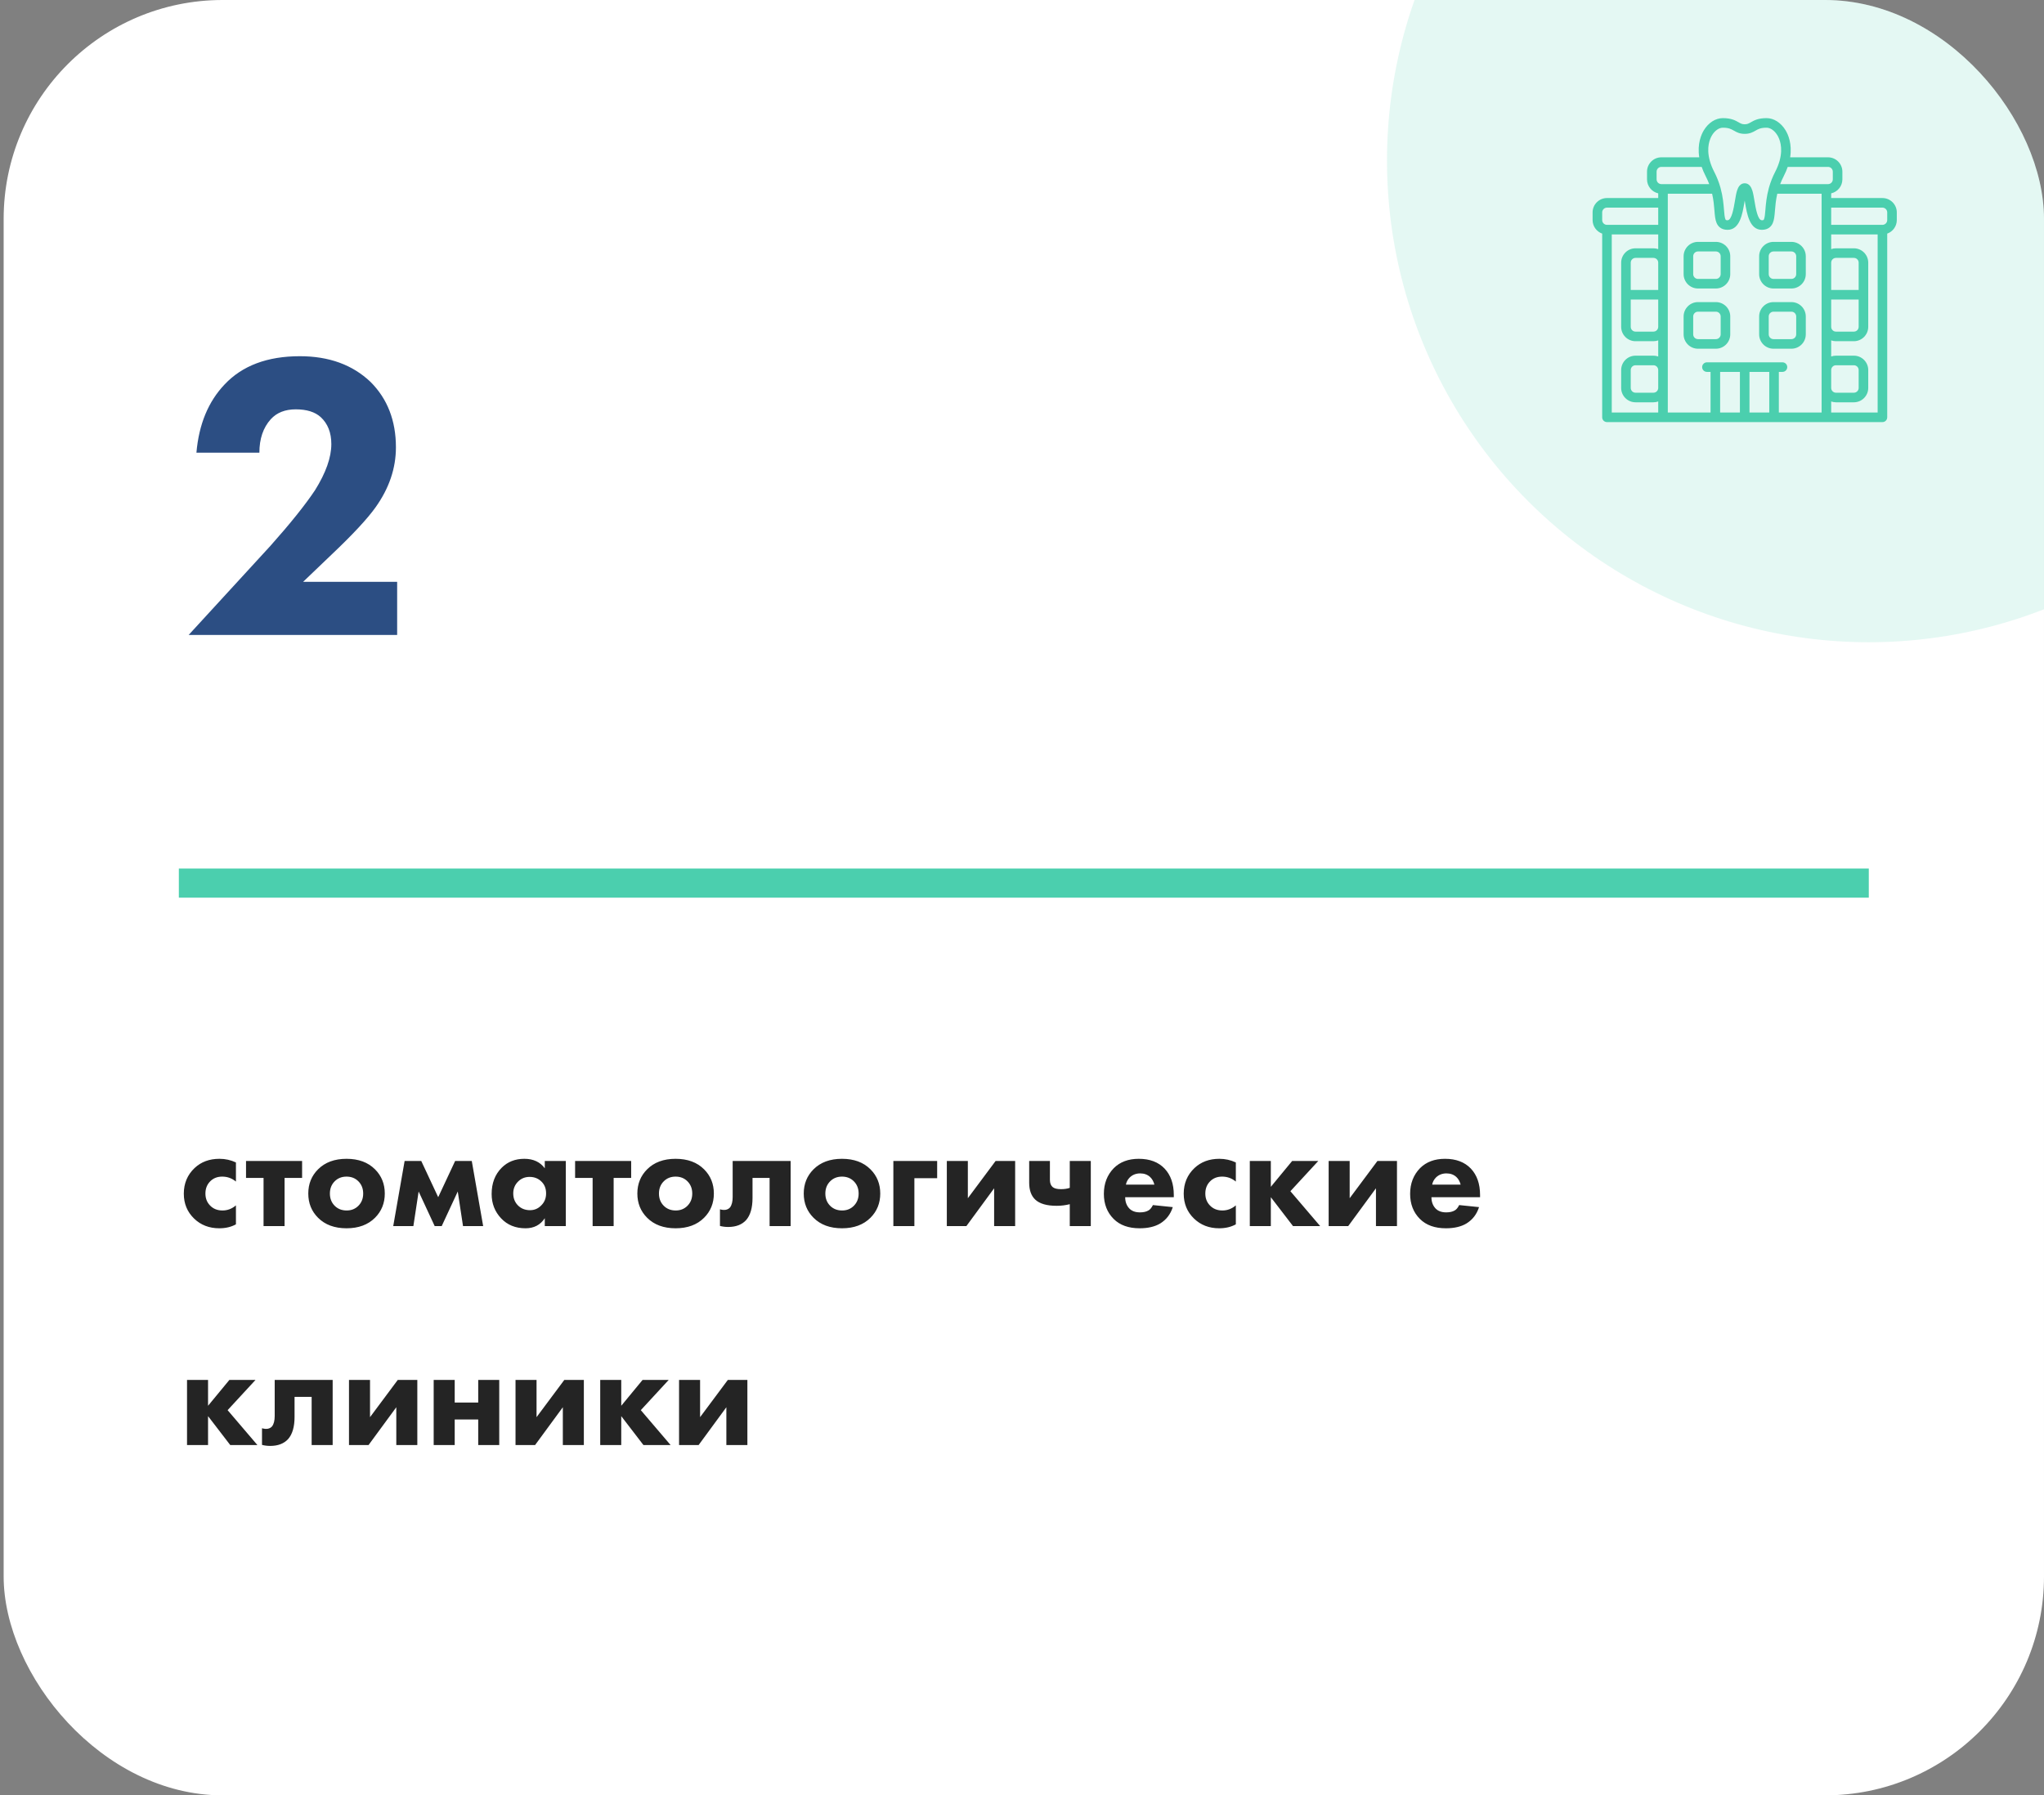 <?xml version="1.0" encoding="UTF-8"?> <svg xmlns="http://www.w3.org/2000/svg" width="280" height="246" viewBox="0 0 280 246" fill="none"><rect x="0" y="0" width="280" height="246" fill="#808080" stroke="none"/><g clip-path="url(#clip0_2096_2323)"><rect x="0.5" width="279.5" height="246" rx="30" fill="white"></rect><path d="M54.404 79.72V87H25.844L37.044 74.792C39.769 71.731 41.804 69.192 43.148 67.176C44.641 64.787 45.388 62.677 45.388 60.848C45.388 59.28 44.903 58.048 43.932 57.152C43.148 56.443 42.009 56.088 40.516 56.088C39.06 56.088 37.921 56.536 37.1 57.432C36.055 58.589 35.532 60.12 35.532 62.024H26.908C27.244 58.141 28.532 55.024 30.772 52.672C33.199 50.096 36.633 48.808 41.076 48.808C45.071 48.808 48.3 49.984 50.764 52.336C53.079 54.651 54.236 57.637 54.236 61.296C54.236 64.171 53.303 66.915 51.436 69.528C50.316 71.096 48.319 73.243 45.444 75.968L41.524 79.72H54.404Z" fill="#2C4E83"></path><rect x="24.5" y="119" width="231.5" height="4" fill="#4BCFAE"></rect><path d="M32.32 159.28V161.9C31.773 161.447 31.147 161.22 30.44 161.22C29.773 161.22 29.227 161.433 28.8 161.86C28.36 162.3 28.14 162.86 28.14 163.54C28.14 164.18 28.34 164.713 28.74 165.14C29.18 165.62 29.76 165.86 30.48 165.86C31.16 165.86 31.773 165.627 32.32 165.16V167.76C31.667 168.12 30.907 168.3 30.04 168.3C28.653 168.3 27.5 167.853 26.58 166.96C25.647 166.053 25.18 164.92 25.18 163.56C25.18 162.147 25.673 160.973 26.66 160.04C27.553 159.2 28.687 158.78 30.06 158.78C30.86 158.78 31.613 158.947 32.32 159.28ZM41.383 161.4H38.983V168H36.103V161.4H33.703V159.08H41.383V161.4ZM51.371 160.22C52.264 161.113 52.711 162.22 52.711 163.54C52.711 164.86 52.264 165.967 51.371 166.86C50.411 167.82 49.111 168.3 47.471 168.3C45.831 168.3 44.531 167.82 43.571 166.86C42.677 165.967 42.231 164.86 42.231 163.54C42.231 162.22 42.677 161.113 43.571 160.22C44.531 159.26 45.831 158.78 47.471 158.78C49.111 158.78 50.411 159.26 51.371 160.22ZM49.091 161.86C48.664 161.433 48.124 161.22 47.471 161.22C46.817 161.22 46.277 161.433 45.851 161.86C45.411 162.3 45.191 162.86 45.191 163.54C45.191 164.22 45.411 164.78 45.851 165.22C46.277 165.647 46.824 165.86 47.491 165.86C48.131 165.86 48.664 165.647 49.091 165.22C49.531 164.78 49.751 164.22 49.751 163.54C49.751 162.86 49.531 162.3 49.091 161.86ZM53.867 168L55.427 159.08H57.707L60.027 164.04L62.347 159.08H64.627L66.187 168H63.427L62.707 163.26L60.507 168H59.547L57.347 163.26L56.627 168H53.867ZM74.628 160.08V159.08H77.508V168H74.628V166.92C74.028 167.84 73.148 168.3 71.988 168.3C70.615 168.3 69.501 167.847 68.648 166.94C67.781 166.02 67.348 164.907 67.348 163.6C67.348 162.12 67.808 160.92 68.728 160C69.541 159.187 70.575 158.78 71.828 158.78C73.055 158.78 73.988 159.213 74.628 160.08ZM72.548 161.26C71.921 161.26 71.395 161.473 70.968 161.9C70.528 162.34 70.308 162.88 70.308 163.52C70.308 164.16 70.508 164.693 70.908 165.12C71.348 165.587 71.915 165.82 72.608 165.82C73.195 165.82 73.695 165.613 74.108 165.2C74.575 164.76 74.808 164.2 74.808 163.52C74.808 162.84 74.588 162.293 74.148 161.88C73.721 161.467 73.188 161.26 72.548 161.26ZM86.461 161.4H84.061V168H81.181V161.4H78.781V159.08H86.461V161.4ZM96.449 160.22C97.342 161.113 97.789 162.22 97.789 163.54C97.789 164.86 97.342 165.967 96.449 166.86C95.489 167.82 94.189 168.3 92.549 168.3C90.909 168.3 89.609 167.82 88.649 166.86C87.756 165.967 87.309 164.86 87.309 163.54C87.309 162.22 87.756 161.113 88.649 160.22C89.609 159.26 90.909 158.78 92.549 158.78C94.189 158.78 95.489 159.26 96.449 160.22ZM94.169 161.86C93.742 161.433 93.202 161.22 92.549 161.22C91.896 161.22 91.356 161.433 90.929 161.86C90.489 162.3 90.269 162.86 90.269 163.54C90.269 164.22 90.489 164.78 90.929 165.22C91.356 165.647 91.902 165.86 92.569 165.86C93.209 165.86 93.742 165.647 94.169 165.22C94.609 164.78 94.829 164.22 94.829 163.54C94.829 162.86 94.609 162.3 94.169 161.86ZM108.305 159.08V168H105.425V161.4H103.085V164.14C103.085 165.5 102.792 166.513 102.205 167.18C101.632 167.807 100.812 168.12 99.745 168.12C99.358 168.12 98.985 168.073 98.625 167.98V165.7C99.238 165.873 99.698 165.787 100.005 165.44C100.245 165.12 100.365 164.647 100.365 164.02V159.08H108.305ZM119.242 160.22C120.135 161.113 120.582 162.22 120.582 163.54C120.582 164.86 120.135 165.967 119.242 166.86C118.282 167.82 116.982 168.3 115.342 168.3C113.702 168.3 112.402 167.82 111.442 166.86C110.549 165.967 110.102 164.86 110.102 163.54C110.102 162.22 110.549 161.113 111.442 160.22C112.402 159.26 113.702 158.78 115.342 158.78C116.982 158.78 118.282 159.26 119.242 160.22ZM116.962 161.86C116.535 161.433 115.995 161.22 115.342 161.22C114.689 161.22 114.149 161.433 113.722 161.86C113.282 162.3 113.062 162.86 113.062 163.54C113.062 164.22 113.282 164.78 113.722 165.22C114.149 165.647 114.695 165.86 115.362 165.86C116.002 165.86 116.535 165.647 116.962 165.22C117.402 164.78 117.622 164.22 117.622 163.54C117.622 162.86 117.402 162.3 116.962 161.86ZM122.378 168V159.08H128.378V161.44H125.258V168H122.378ZM129.702 159.08H132.582V164.18L136.382 159.08H139.062V168H136.182V162.82L132.382 168H129.702V159.08ZM146.544 168V165C145.957 165.147 145.357 165.22 144.744 165.22C143.384 165.22 142.404 164.933 141.804 164.36C141.257 163.84 140.984 163.073 140.984 162.06V159.08H143.824V161.66C143.824 162.1 143.944 162.427 144.184 162.64C144.41 162.84 144.797 162.94 145.344 162.94C145.797 162.94 146.197 162.88 146.544 162.76V159.08H149.424V168H146.544ZM154.235 162.32H158.135C158.028 161.893 157.835 161.547 157.555 161.28C157.195 160.947 156.742 160.78 156.195 160.78C155.608 160.78 155.122 160.973 154.735 161.36C154.468 161.64 154.302 161.96 154.235 162.32ZM160.795 163.74V164.04H154.135C154.135 164.653 154.315 165.16 154.675 165.56C155.022 165.933 155.515 166.12 156.155 166.12C156.635 166.12 157.022 166.033 157.315 165.86C157.542 165.74 157.748 165.493 157.935 165.12L160.655 165.4C160.348 166.373 159.775 167.12 158.935 167.64C158.202 168.08 157.262 168.3 156.115 168.3C154.595 168.3 153.408 167.873 152.555 167.02C151.662 166.127 151.215 164.98 151.215 163.58C151.215 162.167 151.668 160.993 152.575 160.06C153.428 159.207 154.568 158.78 155.995 158.78C157.502 158.78 158.682 159.227 159.535 160.12C160.375 161.013 160.795 162.22 160.795 163.74ZM169.293 159.28V161.9C168.746 161.447 168.119 161.22 167.413 161.22C166.746 161.22 166.199 161.433 165.773 161.86C165.333 162.3 165.113 162.86 165.113 163.54C165.113 164.18 165.313 164.713 165.713 165.14C166.153 165.62 166.733 165.86 167.453 165.86C168.133 165.86 168.746 165.627 169.293 165.16V167.76C168.639 168.12 167.879 168.3 167.013 168.3C165.626 168.3 164.473 167.853 163.553 166.96C162.619 166.053 162.153 164.92 162.153 163.56C162.153 162.147 162.646 160.973 163.633 160.04C164.526 159.2 165.659 158.78 167.033 158.78C167.833 158.78 168.586 158.947 169.293 159.28ZM171.206 168V159.08H174.086V162.62L177.006 159.08H180.586L176.766 163.22L180.846 168H177.126L174.086 164.04V168H171.206ZM182.007 159.08H184.887V164.18L188.687 159.08H191.367V168H188.487V162.82L184.687 168H182.007V159.08ZM196.188 162.32H200.088C199.982 161.893 199.788 161.547 199.508 161.28C199.148 160.947 198.695 160.78 198.148 160.78C197.562 160.78 197.075 160.973 196.688 161.36C196.422 161.64 196.255 161.96 196.188 162.32ZM202.748 163.74V164.04H196.088C196.088 164.653 196.268 165.16 196.628 165.56C196.975 165.933 197.468 166.12 198.108 166.12C198.588 166.12 198.975 166.033 199.268 165.86C199.495 165.74 199.702 165.493 199.888 165.12L202.608 165.4C202.302 166.373 201.728 167.12 200.888 167.64C200.155 168.08 199.215 168.3 198.068 168.3C196.548 168.3 195.362 167.873 194.508 167.02C193.615 166.127 193.168 164.98 193.168 163.58C193.168 162.167 193.622 160.993 194.528 160.06C195.382 159.207 196.522 158.78 197.948 158.78C199.455 158.78 200.635 159.227 201.488 160.12C202.328 161.013 202.748 162.22 202.748 163.74ZM25.62 198V189.08H28.5V192.62L31.42 189.08H35L31.18 193.22L35.26 198H31.54L28.5 194.04V198H25.62ZM45.571 189.08V198H42.691V191.4H40.35V194.14C40.35 195.5 40.057 196.513 39.471 197.18C38.897 197.807 38.077 198.12 37.011 198.12C36.624 198.12 36.251 198.073 35.891 197.98V195.7C36.504 195.873 36.964 195.787 37.27 195.44C37.511 195.12 37.63 194.647 37.63 194.02V189.08H45.571ZM47.807 189.08H50.688V194.18L54.487 189.08H57.167V198H54.288V192.82L50.487 198H47.807V189.08ZM59.409 198V189.08H62.289V192.18H65.509V189.08H68.389V198H65.509V194.5H62.289V198H59.409ZM70.62 189.08H73.5V194.18L77.3 189.08H79.98V198H77.1V192.82L73.3 198H70.62V189.08ZM82.222 198V189.08H85.102V192.62L88.022 189.08H91.602L87.782 193.22L91.862 198H88.142L85.102 194.04V198H82.222ZM93.022 189.08H95.902V194.18L99.702 189.08H102.382V198H99.502V192.82L95.702 198H93.022V189.08Z" fill="#242424"></path><circle cx="256" cy="22" r="66" fill="#4BCFAE" fill-opacity="0.15"></circle><g clip-path="url(#clip1_2096_2323)"><path d="M232.601 39.53H235.052C236.138 39.53 237.021 38.647 237.021 37.561V35.11C237.021 34.025 236.138 33.141 235.052 33.141H232.601C231.516 33.141 230.632 34.025 230.632 35.11V37.561C230.632 38.647 231.516 39.53 232.601 39.53V39.53ZM231.945 35.11C231.945 34.748 232.239 34.454 232.601 34.454H235.052C235.414 34.454 235.709 34.748 235.709 35.11V37.561C235.709 37.923 235.414 38.218 235.052 38.218H232.601C232.239 38.218 231.945 37.923 231.945 37.561V35.11ZM242.947 39.53H245.399C246.484 39.53 247.368 38.647 247.368 37.561V35.11C247.368 34.025 246.484 33.141 245.399 33.141H242.947C241.862 33.141 240.979 34.025 240.979 35.11V37.561C240.979 38.647 241.862 39.53 242.947 39.53V39.53ZM242.291 35.11C242.291 34.748 242.586 34.454 242.947 34.454H245.399C245.761 34.454 246.055 34.748 246.055 35.11V37.561C246.055 37.923 245.761 38.218 245.399 38.218H242.947C242.586 38.218 242.291 37.923 242.291 37.561V35.11ZM237.021 45.813V43.362C237.021 42.276 236.138 41.393 235.052 41.393H232.601C231.516 41.393 230.632 42.276 230.632 43.362V45.813C230.632 46.899 231.516 47.782 232.601 47.782H235.052C236.138 47.782 237.021 46.899 237.021 45.813ZM231.945 45.813V43.362C231.945 43 232.239 42.706 232.601 42.706H235.052C235.414 42.706 235.709 43 235.709 43.362V45.813C235.709 46.175 235.414 46.469 235.052 46.469H232.601C232.239 46.469 231.945 46.175 231.945 45.813ZM242.947 47.782H245.399C246.484 47.782 247.368 46.899 247.368 45.813V43.362C247.368 42.276 246.484 41.393 245.399 41.393H242.947C241.862 41.393 240.979 42.276 240.979 43.362V45.813C240.979 46.899 241.862 47.782 242.947 47.782ZM242.291 43.362C242.291 43 242.586 42.706 242.947 42.706H245.399C245.761 42.706 246.055 43 246.055 43.362V45.813C246.055 46.175 245.761 46.469 245.399 46.469H242.947C242.586 46.469 242.291 46.175 242.291 45.813V43.362Z" fill="#4BCFAE"></path><path d="M257.867 27.136H250.847V26.492C251.724 26.294 252.381 25.509 252.381 24.572V23.524C252.381 22.438 251.498 21.555 250.413 21.555H245.225C245.518 19.692 244.94 18.413 244.594 17.846C243.961 16.806 242.99 16.186 241.998 16.186C240.836 16.186 240.281 16.503 239.834 16.758C239.539 16.927 239.36 17.029 239 17.029C238.64 17.029 238.461 16.927 238.166 16.758C237.719 16.503 237.164 16.186 236.002 16.186C235.01 16.186 234.039 16.806 233.406 17.846C233.06 18.413 232.482 19.692 232.775 21.555H227.587C226.502 21.555 225.619 22.438 225.619 23.524V24.572C225.619 25.509 226.276 26.294 227.153 26.492V27.136H220.133C219.047 27.136 218.164 28.019 218.164 29.105V30.154C218.164 31.009 218.713 31.738 219.477 32.01V57.18C219.477 57.354 219.546 57.521 219.669 57.644C219.792 57.767 219.959 57.836 220.133 57.836H257.867C258.041 57.836 258.208 57.767 258.331 57.644C258.454 57.521 258.523 57.354 258.523 57.18V32.01C259.287 31.738 259.836 31.009 259.836 30.154V29.105C259.836 28.019 258.953 27.136 257.867 27.136ZM250.847 50.702C250.847 50.341 251.141 50.046 251.503 50.046H253.955C254.316 50.046 254.611 50.341 254.611 50.702V53.154C254.611 53.516 254.316 53.81 253.955 53.81H251.503C251.141 53.81 250.847 53.516 250.847 53.154V50.702ZM250.847 41.043H254.611V44.783C254.611 45.145 254.316 45.439 253.955 45.439H251.503C251.141 45.439 250.847 45.145 250.847 44.783V41.043ZM254.611 39.731H250.847V35.991C250.847 35.629 251.141 35.335 251.503 35.335H253.955C254.316 35.335 254.611 35.629 254.611 35.991L254.611 39.731ZM250.413 22.867C250.774 22.867 251.069 23.162 251.069 23.524V24.572C251.069 24.934 250.774 25.229 250.413 25.229H243.86C243.993 24.876 244.153 24.513 244.345 24.139C244.574 23.695 244.753 23.271 244.893 22.867H250.413ZM234.526 18.529C234.914 17.893 235.479 17.498 236.002 17.498C236.815 17.498 237.139 17.683 237.515 17.898C237.879 18.105 238.291 18.341 239 18.341C239.709 18.341 240.121 18.105 240.485 17.898C240.861 17.683 241.185 17.498 241.998 17.498C242.521 17.498 243.086 17.893 243.474 18.529C243.769 19.013 244.279 20.187 243.791 21.988C243.779 22.021 243.77 22.055 243.764 22.089C243.635 22.535 243.447 23.018 243.179 23.538C242.827 24.219 242.544 24.933 242.334 25.671C242.325 25.698 242.317 25.725 242.311 25.753C241.984 26.937 241.9 27.964 241.837 28.741C241.791 29.301 241.752 29.785 241.644 30.037C241.602 30.134 241.583 30.179 241.352 30.179C240.781 30.179 240.503 28.514 240.338 27.52C240.251 27 240.169 26.509 240.052 26.128C239.97 25.86 239.864 25.646 239.736 25.484C239.731 25.476 239.726 25.468 239.72 25.461C239.716 25.456 239.711 25.452 239.707 25.447C239.518 25.225 239.281 25.112 239 25.112C238.719 25.112 238.482 25.225 238.293 25.447C238.289 25.452 238.284 25.456 238.28 25.461C238.274 25.468 238.269 25.476 238.264 25.484C238.136 25.646 238.03 25.86 237.948 26.128C237.831 26.509 237.749 27 237.663 27.52C237.497 28.514 237.219 30.179 236.648 30.179C236.417 30.179 236.398 30.134 236.356 30.037C236.248 29.785 236.209 29.301 236.163 28.741C236.1 27.964 236.016 26.937 235.689 25.753C235.683 25.725 235.675 25.697 235.666 25.671C235.456 24.933 235.173 24.219 234.821 23.538C234.553 23.018 234.365 22.535 234.237 22.089C234.23 22.055 234.221 22.021 234.209 21.988C233.721 20.187 234.231 19.013 234.526 18.529ZM226.931 24.572V23.524C226.931 23.162 227.226 22.867 227.587 22.867H233.107C233.247 23.271 233.426 23.695 233.655 24.139C233.837 24.493 233.999 24.857 234.14 25.229H227.587C227.226 25.229 226.931 24.934 226.931 24.572ZM227.153 53.154C227.153 53.516 226.859 53.81 226.497 53.81H224.045C223.684 53.81 223.389 53.516 223.389 53.154V50.703C223.389 50.341 223.684 50.046 224.045 50.046H226.497C226.859 50.046 227.153 50.341 227.153 50.703V53.154ZM227.153 39.731H223.389V35.991C223.389 35.629 223.684 35.335 224.045 35.335H226.497C226.859 35.335 227.153 35.629 227.153 35.991V39.731ZM223.389 41.043H227.153V44.783C227.153 45.145 226.859 45.439 226.497 45.439H224.045C223.684 45.439 223.389 45.145 223.389 44.783V41.043ZM219.477 29.105C219.477 28.743 219.771 28.449 220.133 28.449H227.153V30.81H220.133C219.771 30.81 219.477 30.515 219.477 30.154V29.105ZM220.789 32.122H227.153V34.135C226.942 34.06 226.72 34.022 226.497 34.022H224.045C222.96 34.022 222.077 34.906 222.077 35.991V44.783C222.077 45.869 222.96 46.752 224.045 46.752H226.497C226.727 46.752 226.947 46.712 227.153 46.639V48.847C226.942 48.772 226.72 48.734 226.497 48.734H224.045C222.96 48.734 222.077 49.617 222.077 50.703V53.154C222.077 54.239 222.96 55.123 224.045 55.123H226.497C226.727 55.123 226.948 55.083 227.153 55.01V56.523H220.789V32.122ZM228.466 53.154V26.541H234.536C234.739 27.419 234.802 28.198 234.855 28.847C234.912 29.55 234.957 30.105 235.15 30.554C235.333 30.982 235.742 31.491 236.648 31.491C238.331 31.491 238.693 29.321 238.957 27.736C238.97 27.656 238.985 27.57 239 27.481C239.015 27.57 239.03 27.656 239.043 27.736C239.307 29.321 239.669 31.491 241.352 31.491C242.258 31.491 242.667 30.982 242.85 30.554C243.043 30.105 243.088 29.55 243.145 28.847C243.198 28.198 243.261 27.419 243.464 26.541H249.535V56.523H243.677V50.957H244.173C244.347 50.957 244.514 50.888 244.637 50.765C244.76 50.642 244.829 50.475 244.829 50.301C244.829 50.127 244.76 49.96 244.637 49.837C244.514 49.714 244.347 49.645 244.173 49.645H233.827C233.653 49.645 233.486 49.714 233.363 49.837C233.24 49.96 233.171 50.127 233.171 50.301C233.171 50.475 233.24 50.642 233.363 50.765C233.486 50.888 233.653 50.957 233.827 50.957H234.323V56.523H228.466V53.154ZM238.344 50.957V56.523H235.635V50.957H238.344ZM239.656 50.957H242.365V56.523H239.656V50.957ZM257.211 56.523H250.847V55.01C251.058 55.084 251.28 55.123 251.503 55.123H253.955C255.04 55.123 255.923 54.239 255.923 53.154V50.702C255.923 49.617 255.04 48.734 253.955 48.734H251.503C251.273 48.734 251.052 48.774 250.847 48.847V46.639C251.058 46.714 251.28 46.752 251.503 46.752H253.955C255.04 46.752 255.923 45.868 255.923 44.783V35.991C255.923 34.906 255.04 34.022 253.955 34.022H251.503C251.273 34.022 251.052 34.062 250.847 34.135V32.122H257.211V56.523ZM258.523 30.154C258.523 30.515 258.229 30.81 257.867 30.81H250.847V28.449H257.867C258.229 28.449 258.523 28.743 258.523 29.105V30.154Z" fill="#4BCFAE"></path></g></g><defs><clipPath id="clip0_2096_2323"><rect x="0.5" width="279.5" height="246" rx="30" fill="white"></rect></clipPath><clipPath id="clip1_2096_2323"><rect width="42" height="42" fill="white" transform="translate(218 16)"></rect></clipPath></defs></svg> 